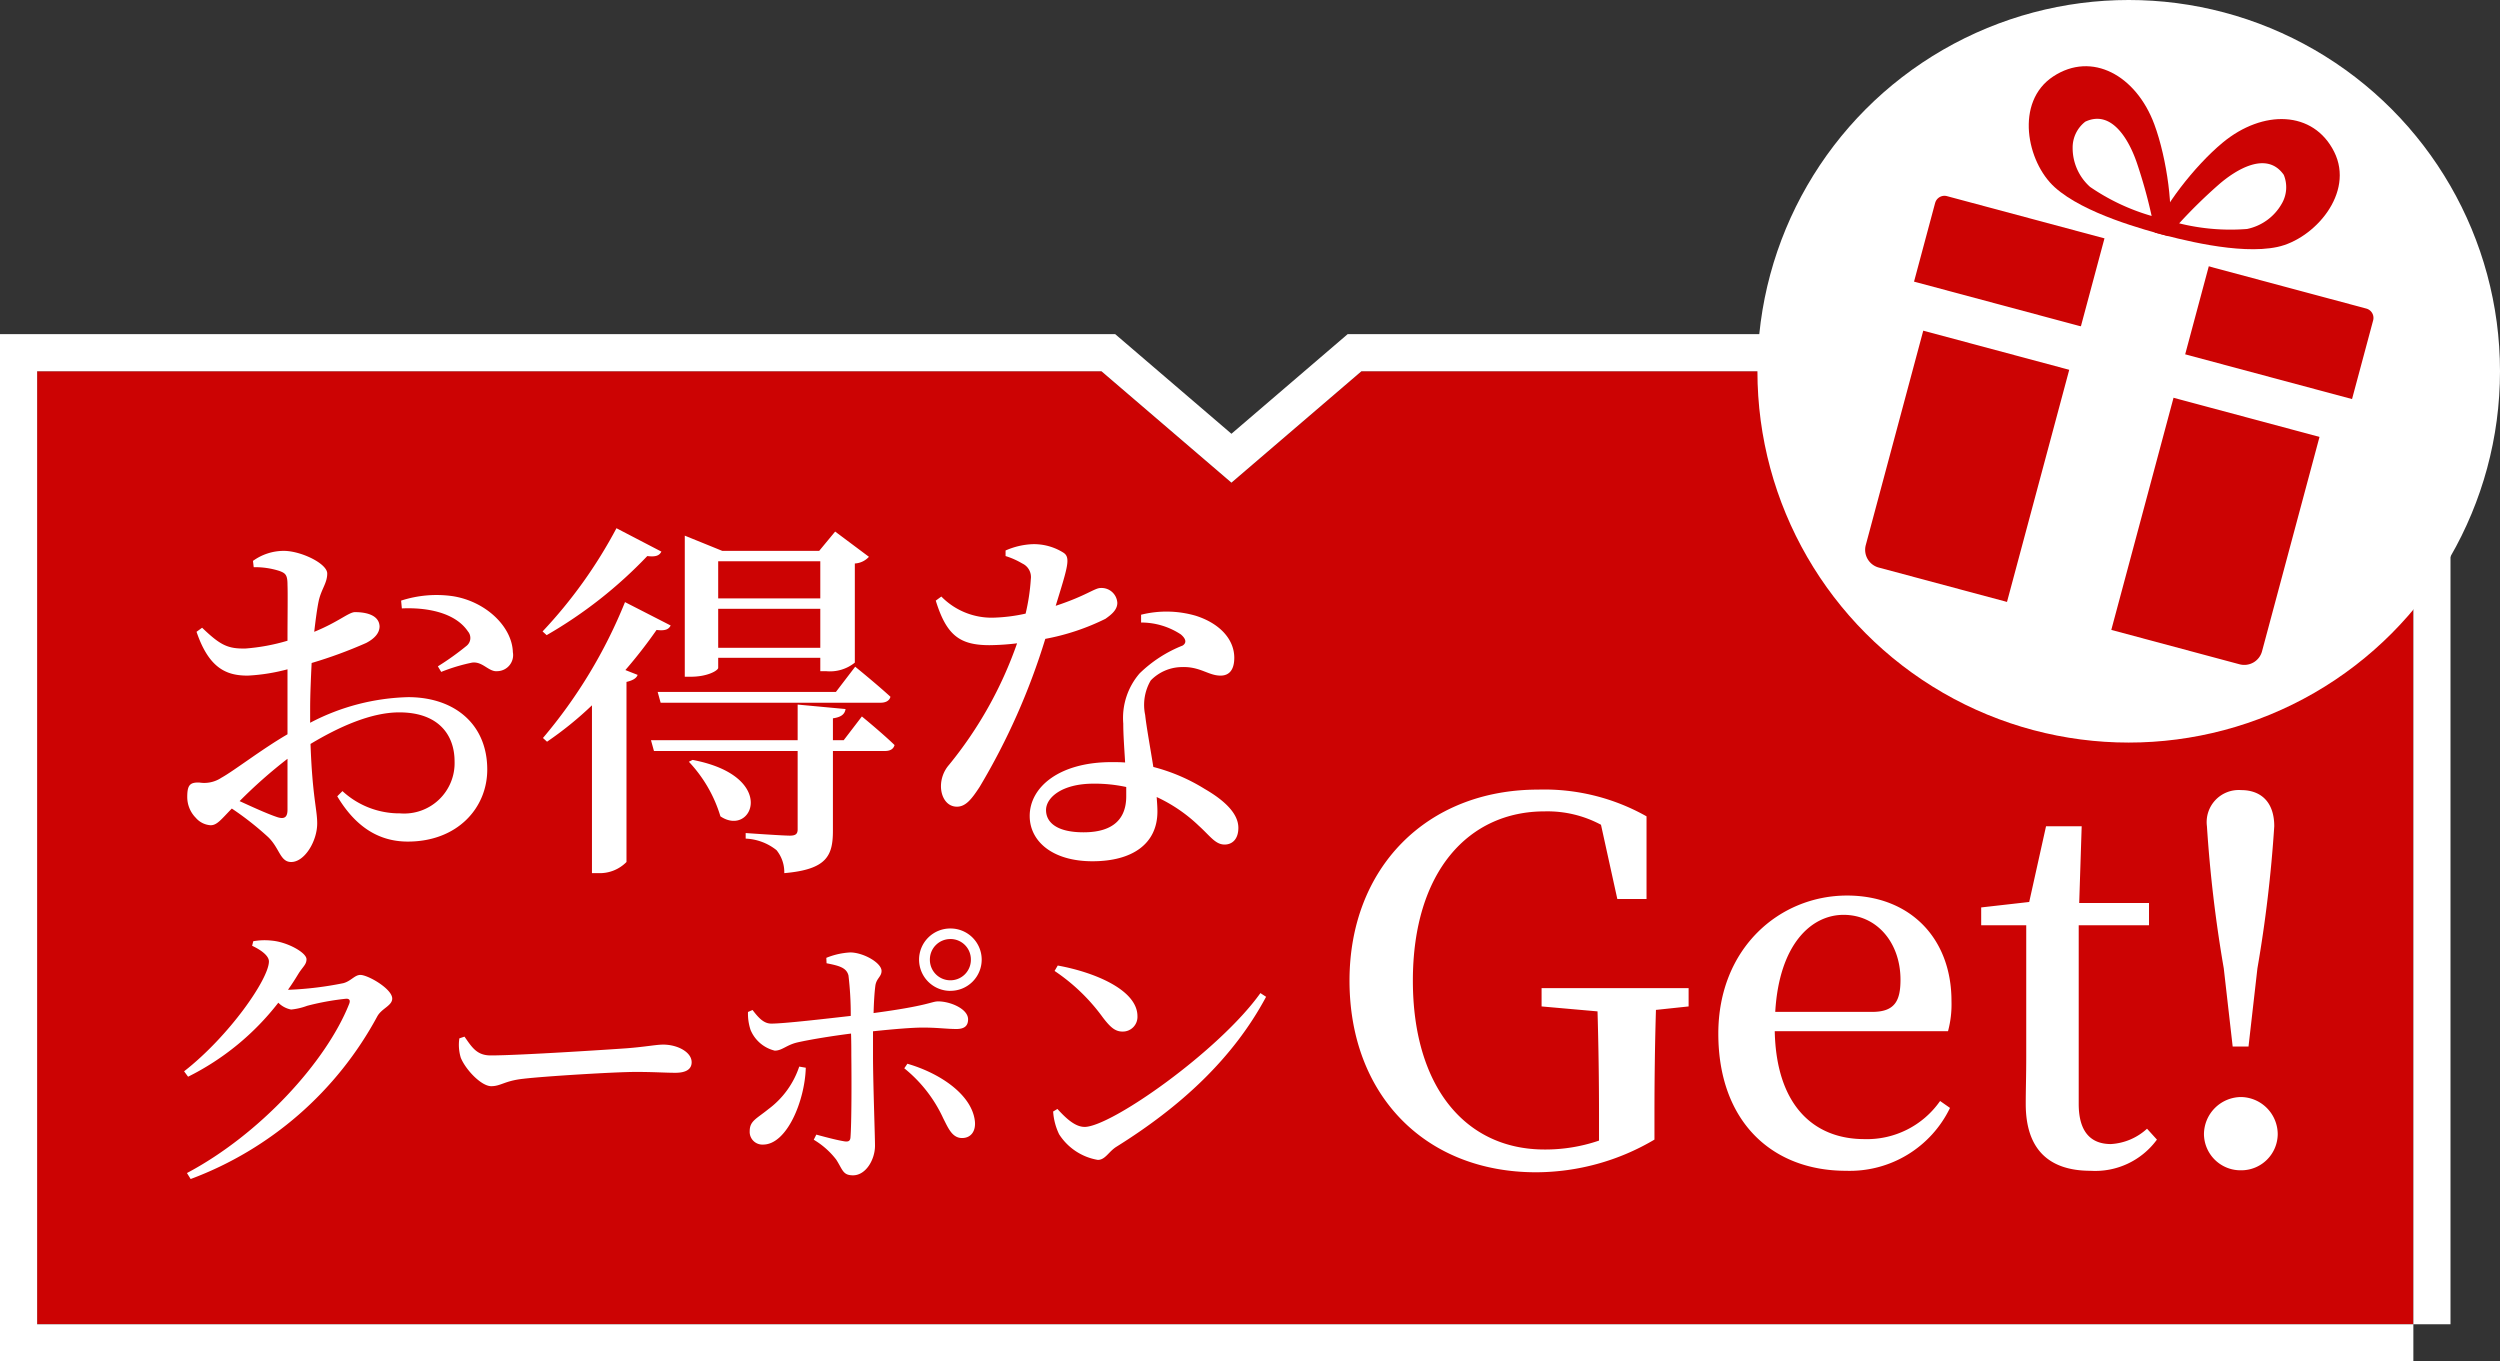 <svg xmlns="http://www.w3.org/2000/svg" xmlns:xlink="http://www.w3.org/1999/xlink" width="202" height="110" viewBox="0 0 202 110"><rect x="0" y="0" width="202" height="110" fill="#333333" stroke="none"/><defs><clipPath id="a"><rect width="38.862" height="43.819" fill="none"></rect></clipPath></defs><g transform="translate(-80 -630)"><path d="M192,77H0V0H86L96.5,9,107,0l85,0V77Z" transform="translate(83 660)" fill="#cc0303"></path><path d="M192,77V0H107L96.5,9,86,0H0V77H192m0,3H-3V-3H87.109L96.5,5.049,105.889-3,195-3V77h-3Z" transform="translate(83 660)" fill="#fff"></path><path d="M10.23-2.58c0,.57-.21.81-.84.6-.81-.27-1.98-.81-3.03-1.29a39.308,39.308,0,0,1,3.87-3.42Zm1.83-8.1c0-1.17.06-2.49.12-3.75a36.486,36.486,0,0,0,4.41-1.62c.69-.36,1.08-.81,1.08-1.35-.06-1.11-1.59-1.14-2.01-1.14-.51.03-1.35.81-3.27,1.59.12-1.05.24-1.92.36-2.49.21-.96.69-1.44.69-2.22,0-.81-2.13-1.83-3.51-1.83a4.258,4.258,0,0,0-2.49.81l.06.51a6.436,6.436,0,0,1,2.07.3c.48.18.66.3.66,1.11.03.75,0,2.55,0,4.53a16.1,16.1,0,0,1-3.39.63c-1.44.03-2.04-.27-3.51-1.68l-.45.33c1.02,3,2.46,3.54,4.14,3.54a15.357,15.357,0,0,0,3.21-.51v5.25C8.16-7.47,5.88-5.7,4.89-5.16a2.485,2.485,0,0,1-1.77.39c-.78-.03-.99.21-.99,1.17a2.385,2.385,0,0,0,.69,1.68,1.721,1.721,0,0,0,1.2.6c.51,0,.84-.45,1.71-1.35A24.473,24.473,0,0,1,8.67-.36c.93.9.96,2.01,1.86,2.01,1.08,0,2.1-1.68,2.1-3.12,0-1.14-.39-2.16-.54-6.42,2.25-1.35,4.86-2.55,7.17-2.55,3.18,0,4.47,1.83,4.47,3.96a4.074,4.074,0,0,1-4.41,4.2,6.783,6.783,0,0,1-4.65-1.8l-.42.42C15.63-1.35,17.46,0,19.95,0c3.99,0,6.42-2.7,6.42-5.82,0-3.66-2.64-5.85-6.39-5.85A17.945,17.945,0,0,0,12.06-9.6Zm7.41-8.16c1.95-.09,4.29.3,5.34,1.86a.814.814,0,0,1-.12,1.17,21.985,21.985,0,0,1-2.31,1.65l.27.45a14.553,14.553,0,0,1,2.49-.75c.87-.12,1.35.78,2.07.69a1.3,1.3,0,0,0,1.23-1.53c-.06-2.07-2.19-4.11-4.86-4.53a9.271,9.271,0,0,0-4.17.36Zm33.81-3.81v3H45.03v-3Zm-8.25,6.99v-3.15h8.25v3.15Zm0,.81h8.25v1.08h.45a3.2,3.2,0,0,0,2.34-.69v-8.01a1.667,1.667,0,0,0,1.14-.54l-2.73-2.04-1.29,1.56H45.36l-3.03-1.23v11.4h.48c1.38,0,2.22-.51,2.22-.72Zm9.51,2.76H40.14l.24.87H58.14c.42,0,.72-.15.81-.48-1.11-1.02-2.85-2.43-2.85-2.43ZM36.81-25.32a38.326,38.326,0,0,1-5.97,8.34l.33.3a36.029,36.029,0,0,0,8.13-6.39c.72.09.99-.06,1.14-.36Zm.69,5.97A40.312,40.312,0,0,1,30.87-8.37l.33.3a28.284,28.284,0,0,0,3.63-2.94V2.55h.54a3.023,3.023,0,0,0,2.25-.9V-12.9c.51-.12.81-.3.9-.57l-.99-.39a38.715,38.715,0,0,0,2.52-3.24c.72.09.99-.06,1.14-.36Zm5.16,12.9a11.063,11.063,0,0,1,2.55,4.41C47.79-.3,49.92-5.28,42.96-6.6ZM55.17-8.19H54.3V-9.96c.66-.09.96-.33,1.02-.75l-3.87-.36v2.88H39.6l.24.87H51.45V-.99c0,.36-.15.51-.63.51-.6,0-3.57-.21-3.57-.21v.45a4.293,4.293,0,0,1,2.49.93,2.821,2.821,0,0,1,.63,1.86c3.45-.3,3.93-1.41,3.93-3.45V-7.32h4.2c.42,0,.69-.15.78-.48-.99-.96-2.64-2.31-2.64-2.31ZM68.25-23.07a6.253,6.253,0,0,1,1.35.6,1.207,1.207,0,0,1,.69,1.26,16.617,16.617,0,0,1-.42,2.79,13.562,13.562,0,0,1-2.7.33,5.691,5.691,0,0,1-4.11-1.71l-.45.33c.87,2.82,1.95,3.6,4.35,3.6a19.7,19.7,0,0,0,2.22-.15,32.378,32.378,0,0,1-5.49,9.81,2.645,2.645,0,0,0-.66,1.74c0,.84.45,1.65,1.29,1.65.72,0,1.2-.63,1.83-1.59a54.209,54.209,0,0,0,5.31-11.97A18.567,18.567,0,0,0,76.32-18c.42-.3.96-.69.96-1.29a1.276,1.276,0,0,0-1.35-1.2c-.48,0-1.17.63-3.63,1.44.96-3.12,1.23-3.9.63-4.29a4.476,4.476,0,0,0-2.52-.69,6.014,6.014,0,0,0-2.16.51ZM78-3.66c0,1.74-.96,2.91-3.45,2.91-2.13,0-3.03-.78-3.03-1.8,0-.99,1.26-2.13,3.84-2.13A12.1,12.1,0,0,1,78-4.41ZM79.2-17.7a5.818,5.818,0,0,1,3.21.96c.39.33.51.66.15.9a10.509,10.509,0,0,0-3.48,2.25,5.505,5.505,0,0,0-1.32,4.05c0,.96.09,2.07.15,3.15-.36-.03-.72-.03-1.11-.03-4.2,0-6.6,2.01-6.6,4.35,0,2.04,1.83,3.66,5.07,3.66,3.27,0,5.25-1.44,5.25-4.02,0-.36-.03-.75-.06-1.17a12.479,12.479,0,0,1,3.39,2.31c.93.84,1.35,1.53,2.1,1.53.6,0,1.11-.42,1.11-1.35,0-1.11-1.02-2.16-2.73-3.15a14.9,14.9,0,0,0-4.14-1.77c-.27-1.68-.57-3.33-.66-4.2a3.908,3.908,0,0,1,.45-2.79,3.551,3.551,0,0,1,2.49-1.08c1.5-.06,2.16.69,3.15.69.78,0,1.11-.57,1.11-1.44,0-1.47-1.14-2.76-3.09-3.39a8.449,8.449,0,0,0-4.44-.09Z" transform="translate(93 698)" fill="#fff"></path><path d="M11.27-14.03c.3-.414.575-.851.828-1.265.368-.6.667-.759.667-1.2,0-.529-1.518-1.38-2.783-1.5a5.306,5.306,0,0,0-1.518.046l-.092.368c.782.368,1.357.828,1.357,1.265,0,1.4-3.2,6.026-6.854,8.878l.322.437a21.15,21.15,0,0,0,7.291-5.98,1.987,1.987,0,0,0,1.035.552,5.127,5.127,0,0,0,1.288-.3,20.761,20.761,0,0,1,3.174-.575c.23,0,.345.115.23.414C14.352-8.188,8.97-2.323,3.105.782l.3.483A28.418,28.418,0,0,0,18.492-11.891c.368-.644,1.2-.851,1.2-1.426,0-.782-1.955-1.909-2.576-1.909-.46,0-.759.506-1.38.667a27.491,27.491,0,0,1-4.278.529ZM25.116-10.1a3.591,3.591,0,0,0,.115,1.564c.391.966,1.656,2.3,2.461,2.3.782,0,1.081-.437,2.6-.6,1.748-.207,7.452-.552,9.062-.552,1.541,0,2.346.069,3.22.069s1.311-.3,1.311-.851c0-.828-1.15-1.426-2.3-1.426-.575,0-1.449.184-2.99.3-1.265.092-8.671.575-10.948.575-1.127,0-1.518-.667-2.116-1.518Zm39.675-8.027a1.649,1.649,0,0,1,1.656,1.656,1.654,1.654,0,0,1-1.656,1.679,1.654,1.654,0,0,1-1.656-1.679A1.649,1.649,0,0,1,64.791-18.124Zm0,4.186a2.523,2.523,0,0,0,2.53-2.53,2.518,2.518,0,0,0-2.53-2.507,2.518,2.518,0,0,0-2.53,2.507A2.523,2.523,0,0,0,64.791-13.938ZM52.578-7.82a7.055,7.055,0,0,1-2.507,3.45c-.966.782-1.495.943-1.495,1.771a1.026,1.026,0,0,0,1.081,1.081c1.932,0,3.381-3.565,3.45-6.21Zm2.208-8.349c1.058.207,1.61.368,1.771.989a26.524,26.524,0,0,1,.184,3.266c-1.84.207-5.359.621-6.417.621-.6,0-1.012-.437-1.518-1.1l-.368.161a4.17,4.17,0,0,0,.207,1.449A2.844,2.844,0,0,0,50.6-9.108c.6,0,.943-.46,1.84-.667,1.127-.253,2.875-.529,4.324-.713.023.69.023,1.334.023,1.771.023,1.955.023,5.474-.069,6.624-.023.3-.184.345-.437.322-.6-.092-1.472-.322-2.323-.552l-.207.414A6.4,6.4,0,0,1,55.568-.3C56.1.529,56.1.966,56.925.966,57.96.966,58.7-.3,58.7-1.426c0-.782-.161-5.175-.161-7.268v-1.978c1.518-.161,3.128-.3,4.025-.3,1.2,0,1.932.115,2.714.115.621,0,.943-.23.943-.782,0-.851-1.449-1.449-2.415-1.449-.552,0-.736.345-5.221.943.023-.851.069-1.633.138-2.162.069-.644.506-.759.506-1.242,0-.644-1.426-1.472-2.507-1.495a5.929,5.929,0,0,0-1.955.437Zm6.279,8.487a11.171,11.171,0,0,1,3.151,4.048c.391.759.713,1.587,1.518,1.587.736,0,1.127-.575,1.035-1.38-.253-2.139-2.829-3.864-5.451-4.623Zm12.144-7.866a15.4,15.4,0,0,1,3.91,3.772c.6.782.989,1.127,1.587,1.127a1.185,1.185,0,0,0,1.2-1.242c0-2.139-3.519-3.565-6.44-4.094Zm2.415,12.6c-.805,0-1.587-.8-2.185-1.449l-.345.207a4.952,4.952,0,0,0,.483,1.84,4.627,4.627,0,0,0,3.128,2.07c.6,0,.874-.667,1.495-1.058,5.2-3.243,9.43-7.13,12.1-12.121l-.46-.3C86.549-9.131,77.786-2.944,75.624-2.944Z" transform="translate(92 724)" fill="#fff"></path><path d="M29.44-14.16H17.56v1.48l4.52.4c.08,2.76.12,5.6.12,8.36v2.08a13.356,13.356,0,0,1-4.4.72C11.4-1.12,7.16-6.2,7.16-14.76c0-8.84,4.52-13.68,10.64-13.68a9.149,9.149,0,0,1,4.56,1.08l1.32,6h2.36v-6.68a16.814,16.814,0,0,0-8.76-2.16c-9,0-15.24,6.32-15.24,15.44C2.04-5.56,8.12.72,17.12.72a18.871,18.871,0,0,0,9.56-2.64V-3.88c0-3,.04-5.8.12-8.52l2.64-.28Zm7,1.92c.32-5.48,2.92-7.84,5.52-7.84,2.72,0,4.6,2.28,4.6,5.24,0,1.68-.44,2.6-2.28,2.6ZM50.4-10.68a8.345,8.345,0,0,0,.28-2.44c0-5.08-3.36-8.52-8.44-8.52-5.44,0-10.4,4.24-10.4,11.16C31.84-3.44,36.12.6,42.16.6a8.995,8.995,0,0,0,8.4-5.08l-.8-.56a7.2,7.2,0,0,1-6.12,3.08c-4.12,0-7.12-2.76-7.24-8.72ZM66.48-2.8a4.708,4.708,0,0,1-2.92,1.24c-1.6,0-2.6-.96-2.6-3.24V-19.24h5.68v-1.8H61l.2-6.2H58.32l-1.36,6.12-3.88.44v1.44h3.64V-8.68c0,1.64-.04,2.68-.04,3.88,0,3.68,1.88,5.4,5.24,5.4a6.174,6.174,0,0,0,5.36-2.52ZM74.08.56a2.945,2.945,0,0,0,2.96-2.92,3.014,3.014,0,0,0-2.96-3,3.022,3.022,0,0,0-3,3A2.954,2.954,0,0,0,74.08.56Zm0-30.72a2.592,2.592,0,0,0-2.76,2.92,108.359,108.359,0,0,0,1.36,11.48l.72,6.32h1.28l.72-6.32a108.357,108.357,0,0,0,1.36-11.48C76.76-29.16,75.72-30.16,74.08-30.16Z" transform="translate(187 724)" fill="#fff"></path><circle cx="30" cy="30" r="30" transform="translate(222 630)" fill="#fff"></circle><g transform="matrix(0.966, 0.259, -0.259, 0.966, 238.901, 632.616)"><g transform="translate(0 0)" clip-path="url(#a)"><path d="M4.669,35.465v20.4a1.484,1.484,0,0,0,1.484,1.484H36.329a1.484,1.484,0,0,0,1.484-1.484v-20.4" transform="translate(-1.81 -13.749)" fill="#cc0303"></path><path d="M1.817,22.322v6.965a.781.781,0,0,0,.781.78H37.673a.781.781,0,0,0,.781-.78V22.322a.781.781,0,0,0-.781-.781H2.6a.781.781,0,0,0-.781.781" transform="translate(-0.704 -8.351)" fill="#cc0303"></path><path d="M36.637,1.817H0A1.817,1.817,0,0,1-1.817,0,1.817,1.817,0,0,1,0-1.817H36.637A1.817,1.817,0,0,1,38.454,0,1.817,1.817,0,0,1,36.637,1.817Z" transform="translate(1.113 22.367)" fill="#fff"></path><path d="M4.362,31.306H-4.362V0H4.362Z" transform="translate(19.431 12.513)" fill="#fff"></path><path d="M11.859,1.63c2.484-2.8,6.451-1.825,8.894,1.618,1.706,2.4,3.426,6.516,3.426,8.438-1.956,0-7.03.01-9.879-1.443C11.584,8.858,9.384,4.418,11.859,1.63" transform="translate(-4.18 0)" fill="#cc0303"></path><path d="M25,12.956a40.51,40.51,0,0,0-2.264-3.834c-1.071-1.6-3.07-3.671-4.887-2.141a2.639,2.639,0,0,0-.443,2.3,4.2,4.2,0,0,0,2.177,2.691,17.131,17.131,0,0,0,5.417.98" transform="translate(-6.717 -2.498)" fill="#fff"></path><path d="M43.124,1.63c-2.484-2.8-6.451-1.825-8.894,1.618-1.706,2.4-3.426,6.516-3.426,8.438,1.956,0,7.03.01,9.879-1.443C43.4,8.858,45.6,4.418,43.124,1.63" transform="translate(-11.942 0)" fill="#cc0303"></path><path d="M33.613,12.956a40.511,40.511,0,0,1,2.264-3.834c1.071-1.6,3.07-3.671,4.887-2.141a2.639,2.639,0,0,1,.443,2.3,4.2,4.2,0,0,1-2.177,2.691,17.131,17.131,0,0,1-5.417.98" transform="translate(-13.031 -2.498)" fill="#fff"></path></g></g></g></svg>